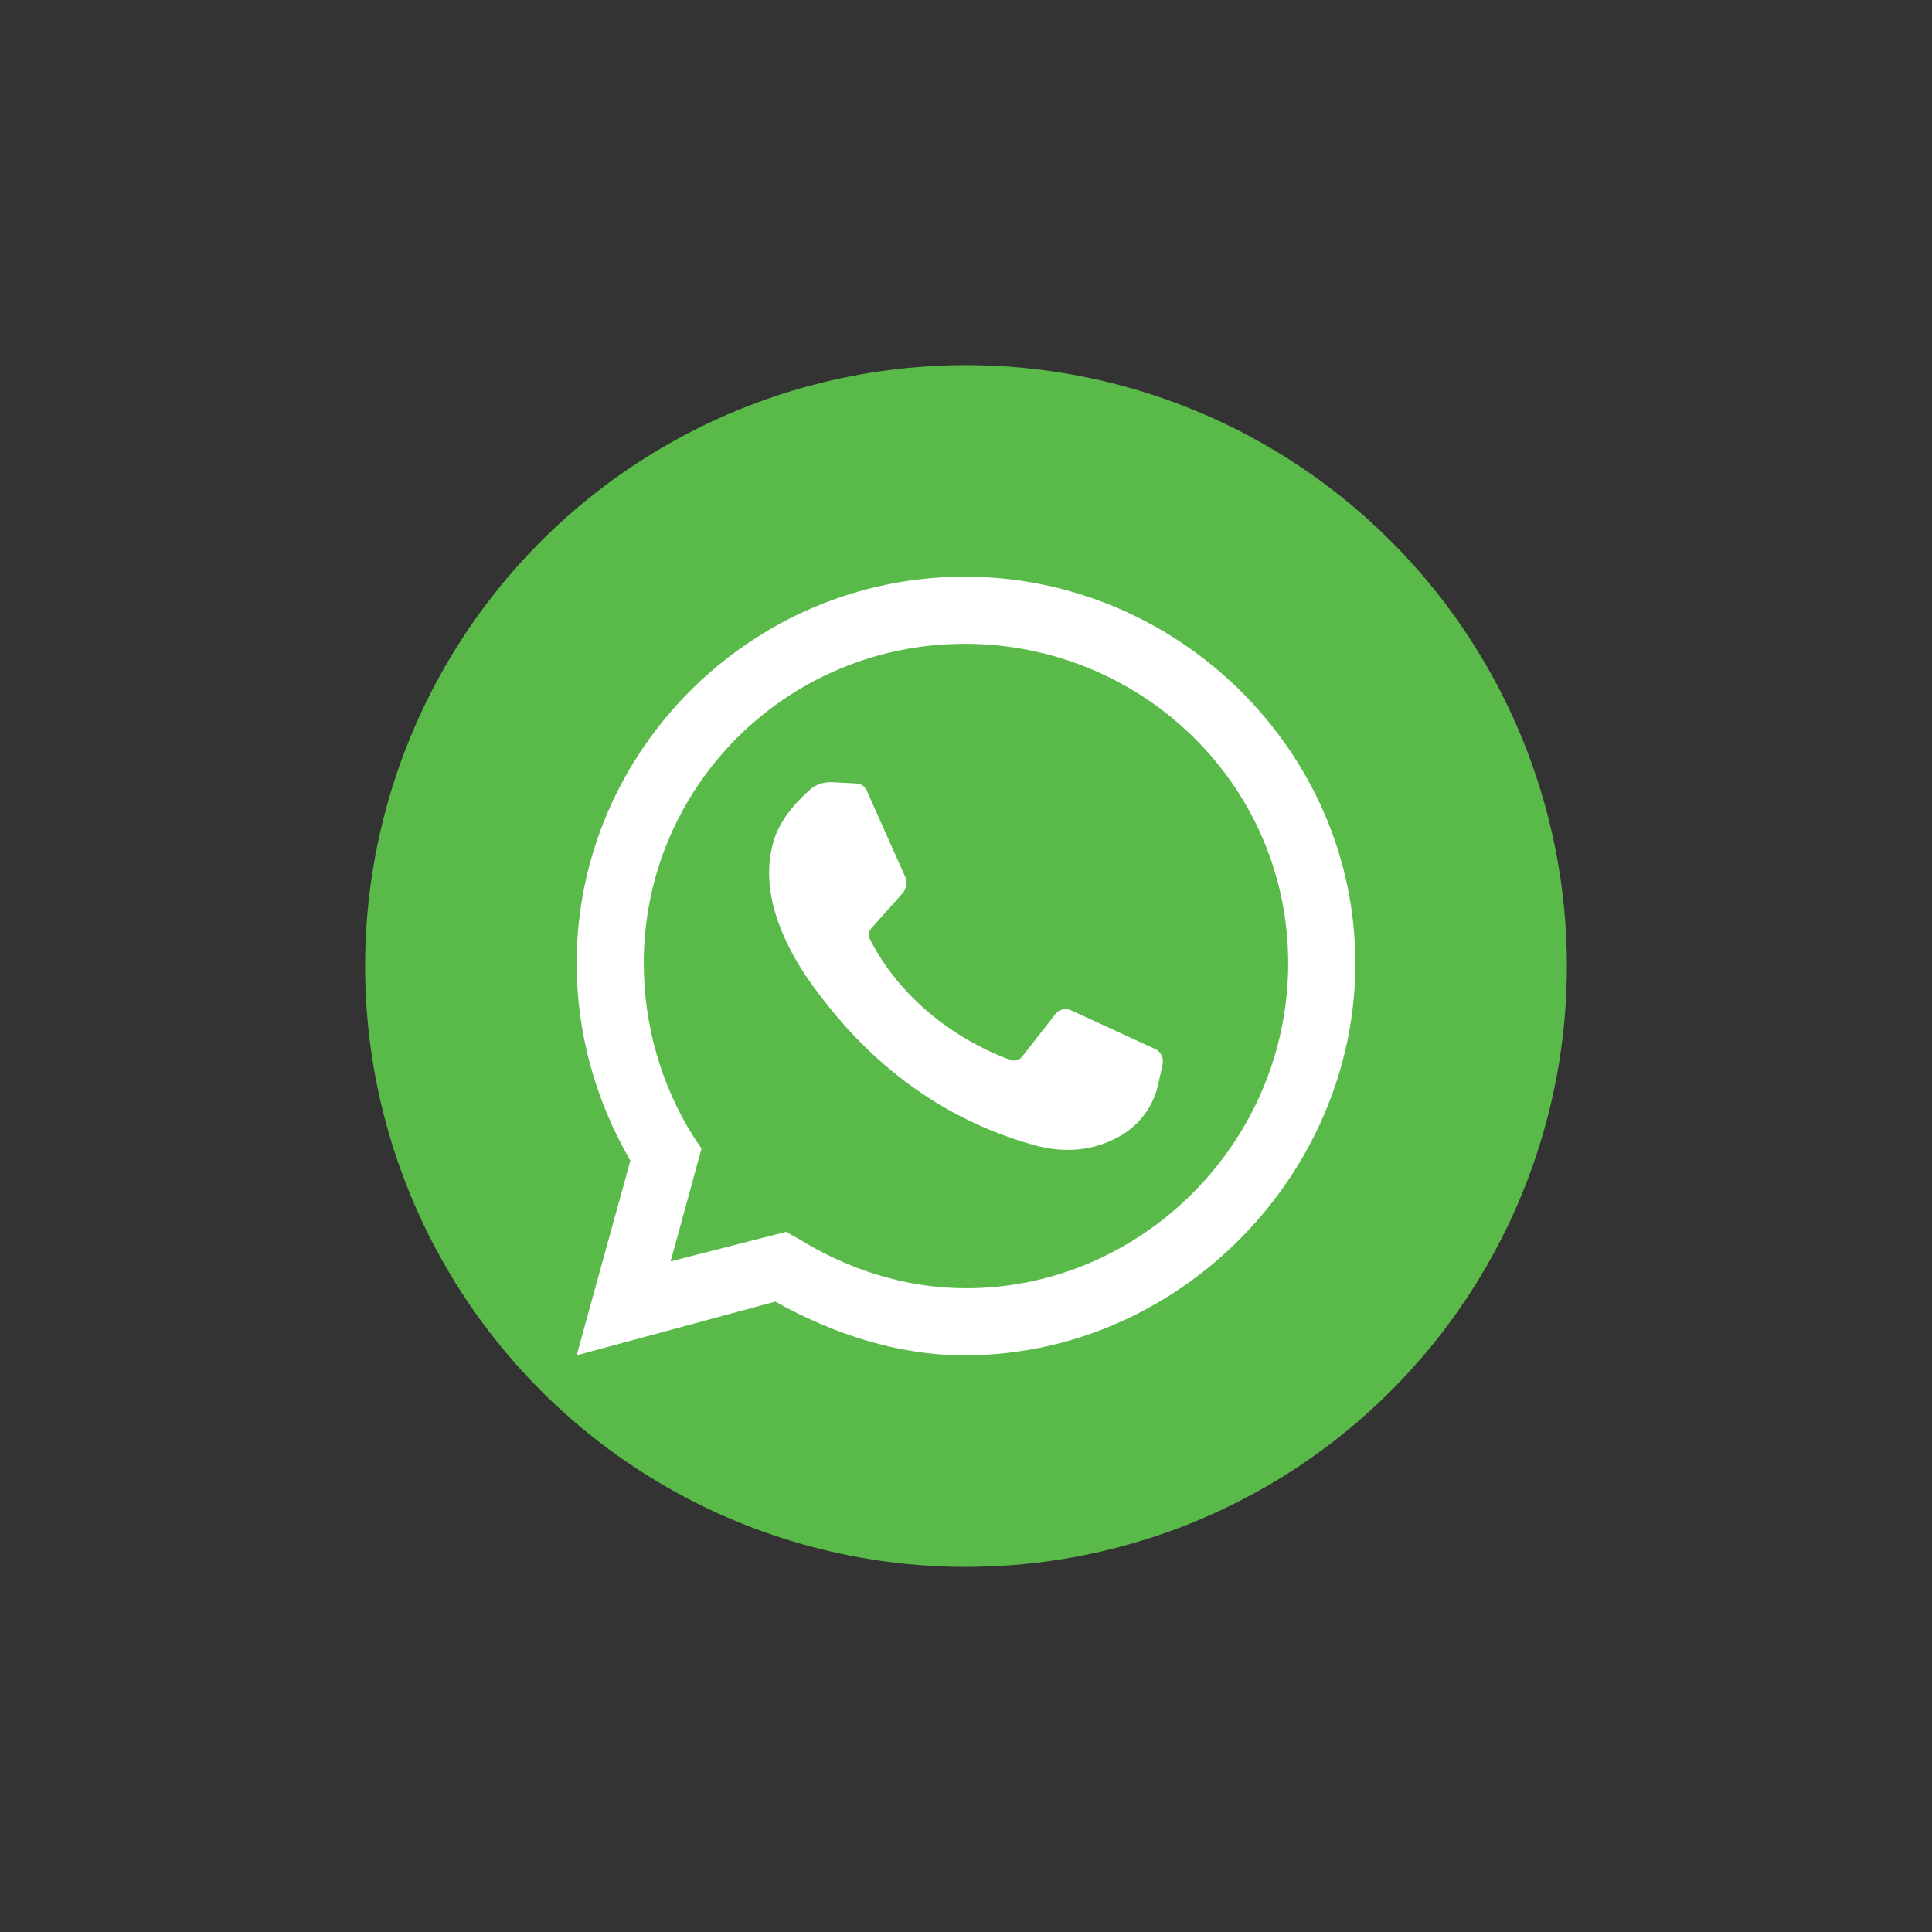 <?xml version="1.0" encoding="utf-8"?>
<!-- Generator: Adobe Illustrator 13.0.0, SVG Export Plug-In . SVG Version: 6.00 Build 14948)  -->
<!DOCTYPE svg PUBLIC "-//W3C//DTD SVG 1.1//EN" "http://www.w3.org/Graphics/SVG/1.1/DTD/svg11.dtd">
<svg version="1.1" id="Layer_2" xmlns="http://www.w3.org/2000/svg" xmlns:xlink="http://www.w3.org/1999/xlink" x="0px" y="0px"
	 width="77.167px" height="77.167px" viewBox="0 0 77.167 77.167" enable-background="new 0 0 77.167 77.167" xml:space="preserve">
<rect x="0" y="0" width="77.167" height="77.167" fill="#333333" stroke="none"/>
<circle fill="#59BA49" cx="38.583" cy="38.584" r="24"/>
<g id="Layer_1">
	<path fill="#FFFFFF" d="M23.032,54.134l2.145-7.775c-1.394-2.412-2.145-5.094-2.145-7.883c0-8.473,6.971-15.443,15.498-15.443
		c8.526,0,15.605,6.971,15.605,15.443c0,8.473-7.078,15.658-15.605,15.658c-2.682,0-5.255-0.857-7.562-2.146L23.032,54.134z"/>
	<path fill="#59BA49" d="M31.398,49.202l0.482,0.268c1.984,1.233,4.29,1.984,6.703,1.984c7.024,0,12.869-5.845,12.869-12.977
		c0-7.132-5.845-12.762-12.922-12.762c-7.078,0-12.817,5.684-12.817,12.762c0,2.466,0.698,4.879,1.984,6.918l0.322,0.481
		l-1.233,4.504L31.398,49.202z"/>
	<path fill="#FFFFFF" d="M34.208,31.293l-1.019-0.053c-0.322,0-0.644,0.107-0.857,0.321c-0.483,0.429-1.287,1.233-1.502,2.307
		c-0.375,1.608,0.215,3.539,1.609,5.47c1.394,1.93,4.075,5.04,8.795,6.381c1.5,0.429,2.682,0.16,3.646-0.428
		c0.75-0.484,1.232-1.234,1.393-2.039l0.162-0.751c0.054-0.214-0.054-0.481-0.269-0.589l-3.379-1.555
		c-0.214-0.108-0.482-0.054-0.644,0.16l-1.34,1.716c-0.107,0.107-0.269,0.161-0.43,0.107c-0.911-0.321-3.967-1.608-5.63-4.825
		c-0.053-0.162-0.053-0.322,0.054-0.43l1.287-1.447c0.107-0.161,0.161-0.375,0.107-0.536l-1.555-3.485
		C34.583,31.454,34.422,31.293,34.208,31.293"/>
</g>
</svg>
